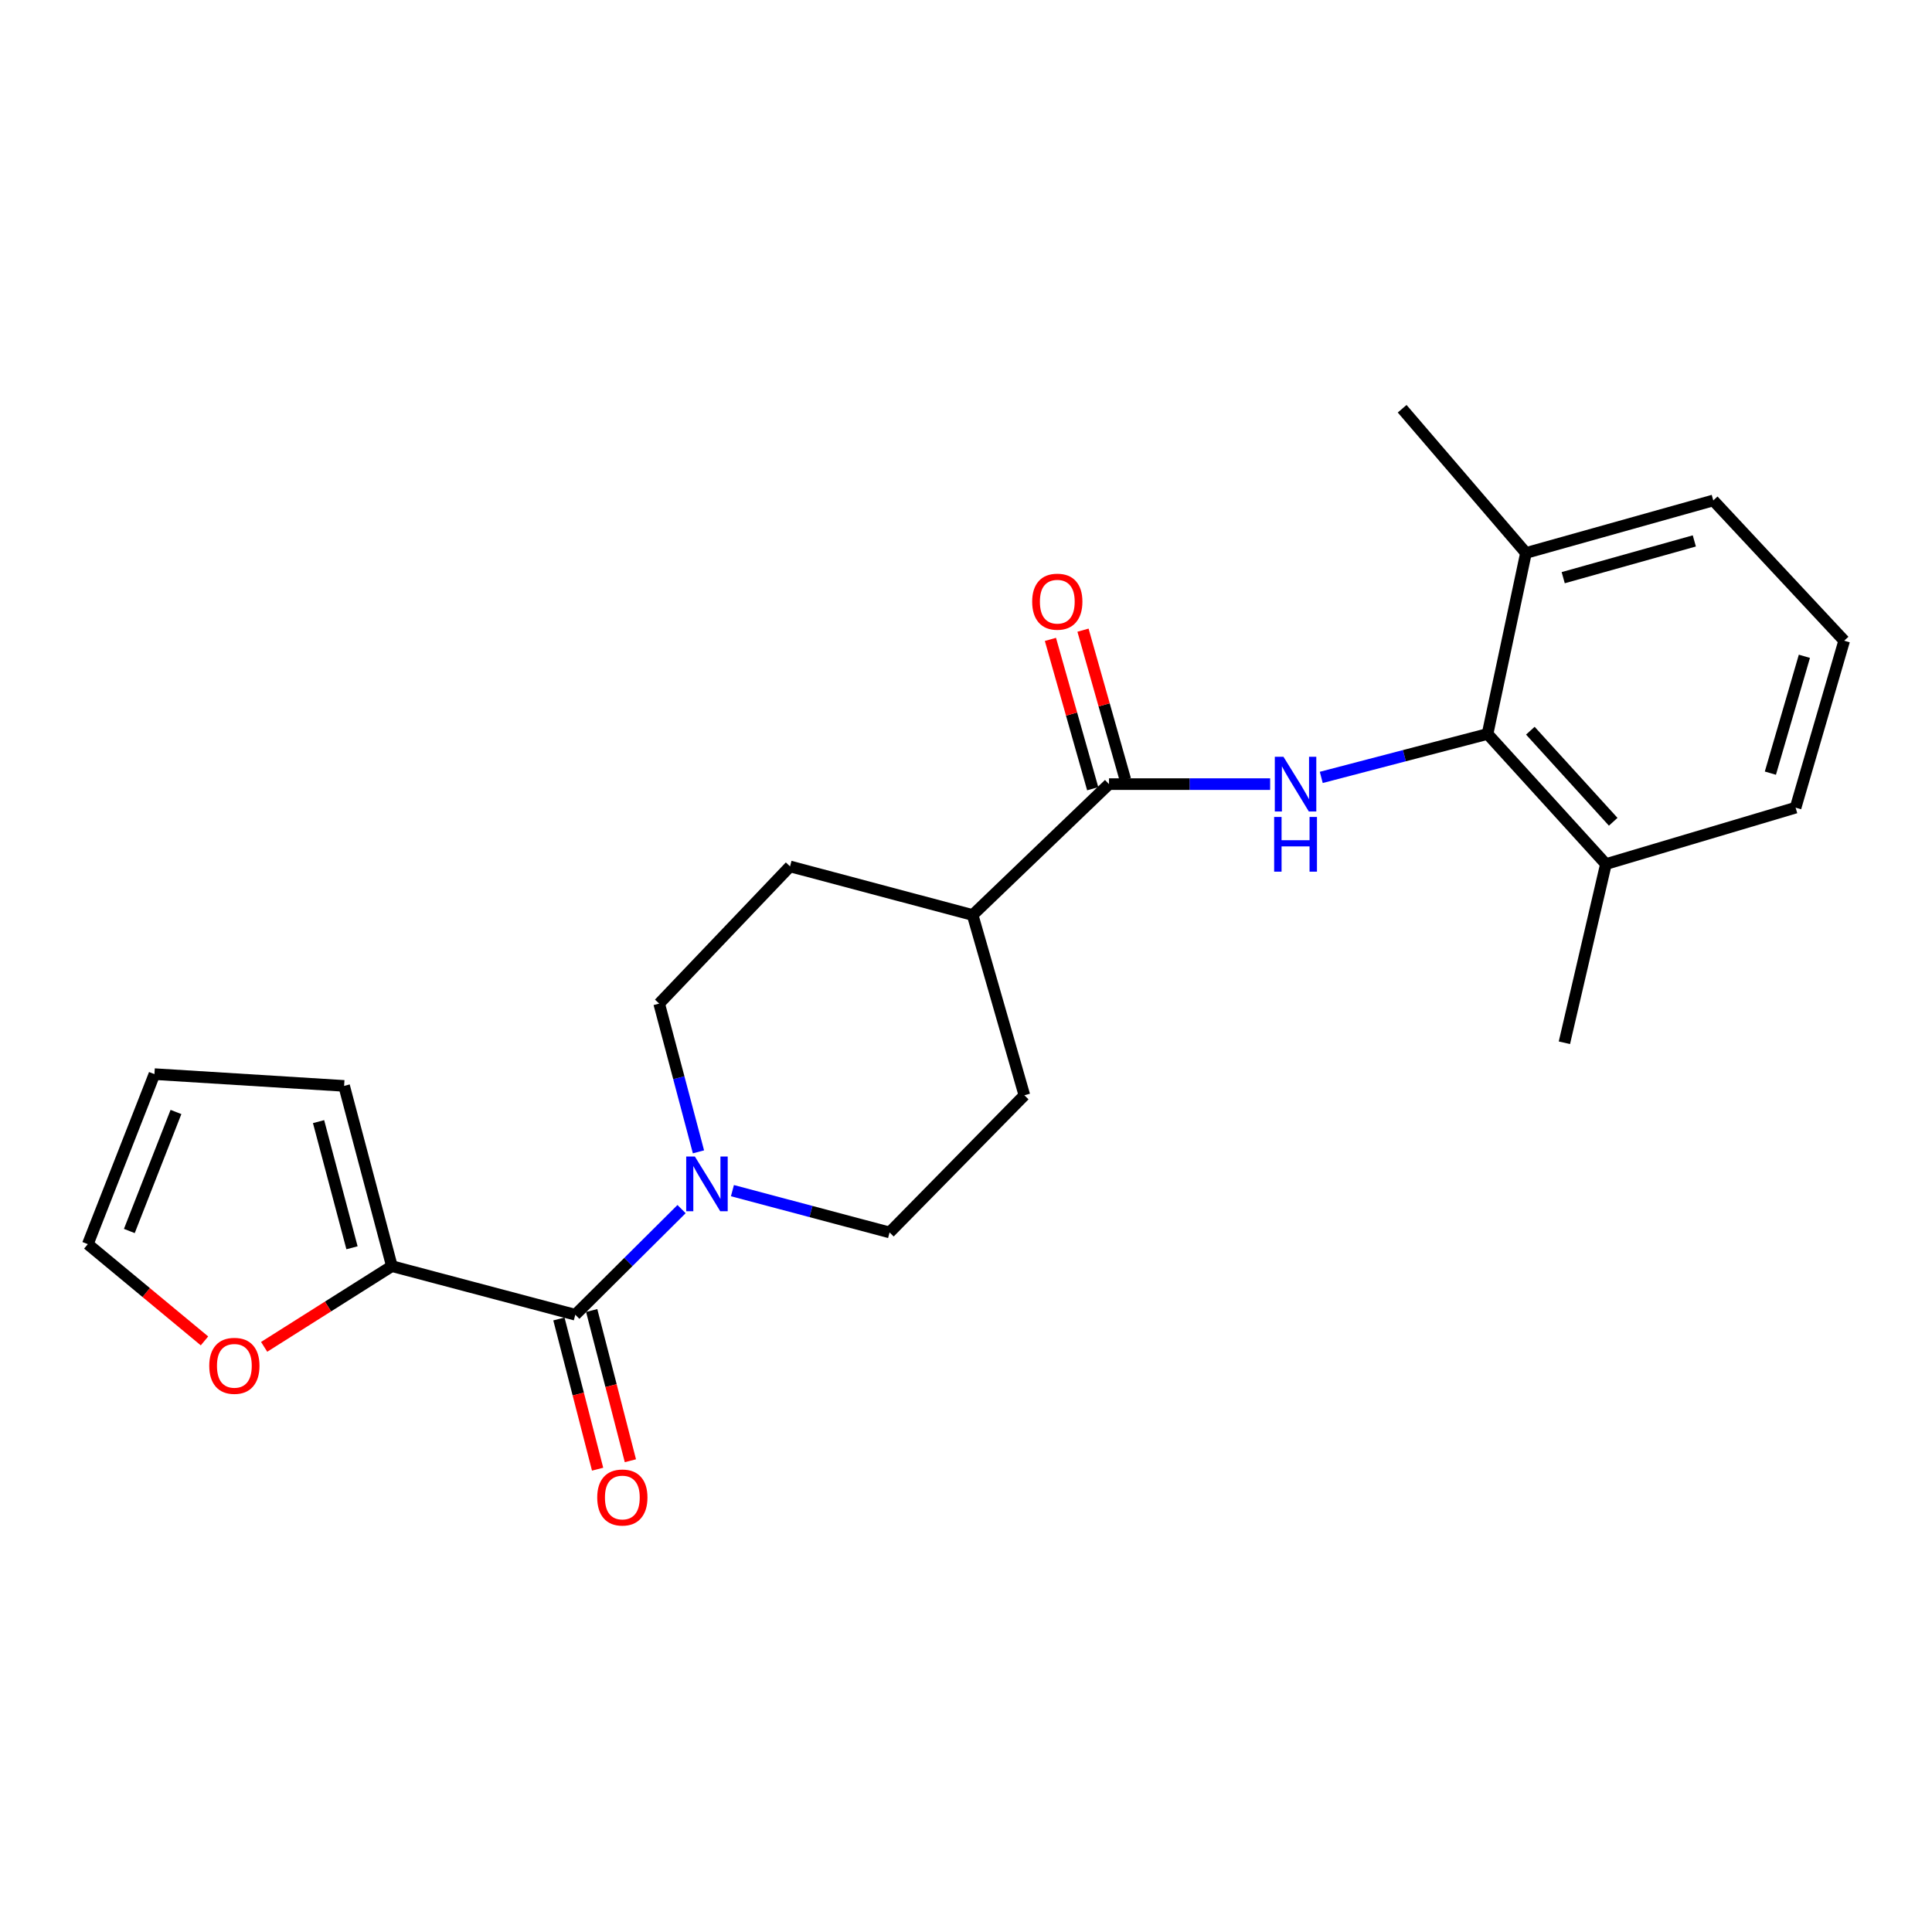 <?xml version='1.0' encoding='iso-8859-1'?>
<svg version='1.1' baseProfile='full'
              xmlns='http://www.w3.org/2000/svg'
                      xmlns:rdkit='http://www.rdkit.org/xml'
                      xmlns:xlink='http://www.w3.org/1999/xlink'
                  xml:space='preserve'
width='1000px' height='1000px' viewBox='0 0 1000 1000'>
<!-- END OF HEADER -->
<rect style='opacity:1.0;fill:#FFFFFF;stroke:none' width='1000' height='1000' x='0' y='0'> </rect>
<path class='bond-2' d='M 657.422,405.861 L 615.719,405.861' style='fill:none;fill-rule:evenodd;stroke:#0000FF;stroke-width:6px;stroke-linecap:butt;stroke-linejoin:miter;stroke-opacity:1' />
<path class='bond-2' d='M 615.719,405.861 L 574.015,405.861' style='fill:none;fill-rule:evenodd;stroke:#000000;stroke-width:6px;stroke-linecap:butt;stroke-linejoin:miter;stroke-opacity:1' />
<path class='bond-3' d='M 683.884,402.384 L 726.917,391.141' style='fill:none;fill-rule:evenodd;stroke:#0000FF;stroke-width:6px;stroke-linecap:butt;stroke-linejoin:miter;stroke-opacity:1' />
<path class='bond-3' d='M 726.917,391.141 L 769.951,379.898' style='fill:none;fill-rule:evenodd;stroke:#000000;stroke-width:6px;stroke-linecap:butt;stroke-linejoin:miter;stroke-opacity:1' />
<path class='bond-0' d='M 297.775,680.504 L 325.277,653.168' style='fill:none;fill-rule:evenodd;stroke:#000000;stroke-width:6px;stroke-linecap:butt;stroke-linejoin:miter;stroke-opacity:1' />
<path class='bond-0' d='M 325.277,653.168 L 352.778,625.831' style='fill:none;fill-rule:evenodd;stroke:#0000FF;stroke-width:6px;stroke-linecap:butt;stroke-linejoin:miter;stroke-opacity:1' />
<path class='bond-4' d='M 297.775,680.504 L 202.84,655.349' style='fill:none;fill-rule:evenodd;stroke:#000000;stroke-width:6px;stroke-linecap:butt;stroke-linejoin:miter;stroke-opacity:1' />
<path class='bond-9' d='M 289.291,682.69 L 299.306,721.568' style='fill:none;fill-rule:evenodd;stroke:#000000;stroke-width:6px;stroke-linecap:butt;stroke-linejoin:miter;stroke-opacity:1' />
<path class='bond-9' d='M 299.306,721.568 L 309.321,760.447' style='fill:none;fill-rule:evenodd;stroke:#FF0000;stroke-width:6px;stroke-linecap:butt;stroke-linejoin:miter;stroke-opacity:1' />
<path class='bond-9' d='M 306.26,678.319 L 316.275,717.197' style='fill:none;fill-rule:evenodd;stroke:#000000;stroke-width:6px;stroke-linecap:butt;stroke-linejoin:miter;stroke-opacity:1' />
<path class='bond-9' d='M 316.275,717.197 L 326.29,756.075' style='fill:none;fill-rule:evenodd;stroke:#FF0000;stroke-width:6px;stroke-linecap:butt;stroke-linejoin:miter;stroke-opacity:1' />
<path class='bond-1' d='M 361.527,596.195 L 351.355,557.827' style='fill:none;fill-rule:evenodd;stroke:#0000FF;stroke-width:6px;stroke-linecap:butt;stroke-linejoin:miter;stroke-opacity:1' />
<path class='bond-1' d='M 351.355,557.827 L 341.184,519.459' style='fill:none;fill-rule:evenodd;stroke:#000000;stroke-width:6px;stroke-linecap:butt;stroke-linejoin:miter;stroke-opacity:1' />
<path class='bond-24' d='M 379.105,616.275 L 419.771,627.089' style='fill:none;fill-rule:evenodd;stroke:#0000FF;stroke-width:6px;stroke-linecap:butt;stroke-linejoin:miter;stroke-opacity:1' />
<path class='bond-24' d='M 419.771,627.089 L 460.437,637.904' style='fill:none;fill-rule:evenodd;stroke:#000000;stroke-width:6px;stroke-linecap:butt;stroke-linejoin:miter;stroke-opacity:1' />
<path class='bond-6' d='M 574.015,405.861 L 503.436,473.607' style='fill:none;fill-rule:evenodd;stroke:#000000;stroke-width:6px;stroke-linecap:butt;stroke-linejoin:miter;stroke-opacity:1' />
<path class='bond-11' d='M 582.445,403.474 L 571.502,364.824' style='fill:none;fill-rule:evenodd;stroke:#000000;stroke-width:6px;stroke-linecap:butt;stroke-linejoin:miter;stroke-opacity:1' />
<path class='bond-11' d='M 571.502,364.824 L 560.558,326.173' style='fill:none;fill-rule:evenodd;stroke:#FF0000;stroke-width:6px;stroke-linecap:butt;stroke-linejoin:miter;stroke-opacity:1' />
<path class='bond-11' d='M 565.585,408.248 L 554.641,369.597' style='fill:none;fill-rule:evenodd;stroke:#000000;stroke-width:6px;stroke-linecap:butt;stroke-linejoin:miter;stroke-opacity:1' />
<path class='bond-11' d='M 554.641,369.597 L 543.698,330.947' style='fill:none;fill-rule:evenodd;stroke:#FF0000;stroke-width:6px;stroke-linecap:butt;stroke-linejoin:miter;stroke-opacity:1' />
<path class='bond-12' d='M 769.951,379.898 L 831.223,447.244' style='fill:none;fill-rule:evenodd;stroke:#000000;stroke-width:6px;stroke-linecap:butt;stroke-linejoin:miter;stroke-opacity:1' />
<path class='bond-12' d='M 792.103,378.208 L 834.993,425.35' style='fill:none;fill-rule:evenodd;stroke:#000000;stroke-width:6px;stroke-linecap:butt;stroke-linejoin:miter;stroke-opacity:1' />
<path class='bond-13' d='M 769.951,379.898 L 789.839,286.209' style='fill:none;fill-rule:evenodd;stroke:#000000;stroke-width:6px;stroke-linecap:butt;stroke-linejoin:miter;stroke-opacity:1' />
<path class='bond-5' d='M 202.84,655.349 L 169.78,676.239' style='fill:none;fill-rule:evenodd;stroke:#000000;stroke-width:6px;stroke-linecap:butt;stroke-linejoin:miter;stroke-opacity:1' />
<path class='bond-5' d='M 169.78,676.239 L 136.721,697.129' style='fill:none;fill-rule:evenodd;stroke:#FF0000;stroke-width:6px;stroke-linecap:butt;stroke-linejoin:miter;stroke-opacity:1' />
<path class='bond-10' d='M 202.84,655.349 L 178.113,562.059' style='fill:none;fill-rule:evenodd;stroke:#000000;stroke-width:6px;stroke-linecap:butt;stroke-linejoin:miter;stroke-opacity:1' />
<path class='bond-10' d='M 182.193,645.845 L 164.884,580.542' style='fill:none;fill-rule:evenodd;stroke:#000000;stroke-width:6px;stroke-linecap:butt;stroke-linejoin:miter;stroke-opacity:1' />
<path class='bond-14' d='M 105.846,694.044 L 75.65,669.007' style='fill:none;fill-rule:evenodd;stroke:#FF0000;stroke-width:6px;stroke-linecap:butt;stroke-linejoin:miter;stroke-opacity:1' />
<path class='bond-14' d='M 75.65,669.007 L 45.455,643.969' style='fill:none;fill-rule:evenodd;stroke:#000000;stroke-width:6px;stroke-linecap:butt;stroke-linejoin:miter;stroke-opacity:1' />
<path class='bond-16' d='M 503.436,473.607 L 530.217,566.917' style='fill:none;fill-rule:evenodd;stroke:#000000;stroke-width:6px;stroke-linecap:butt;stroke-linejoin:miter;stroke-opacity:1' />
<path class='bond-17' d='M 503.436,473.607 L 408.92,448.452' style='fill:none;fill-rule:evenodd;stroke:#000000;stroke-width:6px;stroke-linecap:butt;stroke-linejoin:miter;stroke-opacity:1' />
<path class='bond-7' d='M 460.437,637.904 L 530.217,566.917' style='fill:none;fill-rule:evenodd;stroke:#000000;stroke-width:6px;stroke-linecap:butt;stroke-linejoin:miter;stroke-opacity:1' />
<path class='bond-8' d='M 341.184,519.459 L 408.92,448.452' style='fill:none;fill-rule:evenodd;stroke:#000000;stroke-width:6px;stroke-linecap:butt;stroke-linejoin:miter;stroke-opacity:1' />
<path class='bond-15' d='M 178.113,562.059 L 79.936,555.965' style='fill:none;fill-rule:evenodd;stroke:#000000;stroke-width:6px;stroke-linecap:butt;stroke-linejoin:miter;stroke-opacity:1' />
<path class='bond-20' d='M 831.223,447.244 L 929.4,418.04' style='fill:none;fill-rule:evenodd;stroke:#000000;stroke-width:6px;stroke-linecap:butt;stroke-linejoin:miter;stroke-opacity:1' />
<path class='bond-21' d='M 831.223,447.244 L 809.728,539.736' style='fill:none;fill-rule:evenodd;stroke:#000000;stroke-width:6px;stroke-linecap:butt;stroke-linejoin:miter;stroke-opacity:1' />
<path class='bond-19' d='M 789.839,286.209 L 886.79,259.028' style='fill:none;fill-rule:evenodd;stroke:#000000;stroke-width:6px;stroke-linecap:butt;stroke-linejoin:miter;stroke-opacity:1' />
<path class='bond-19' d='M 809.112,299.004 L 876.978,279.978' style='fill:none;fill-rule:evenodd;stroke:#000000;stroke-width:6px;stroke-linecap:butt;stroke-linejoin:miter;stroke-opacity:1' />
<path class='bond-22' d='M 789.839,286.209 L 725.754,211.561' style='fill:none;fill-rule:evenodd;stroke:#000000;stroke-width:6px;stroke-linecap:butt;stroke-linejoin:miter;stroke-opacity:1' />
<path class='bond-25' d='M 45.455,643.969 L 79.936,555.965' style='fill:none;fill-rule:evenodd;stroke:#000000;stroke-width:6px;stroke-linecap:butt;stroke-linejoin:miter;stroke-opacity:1' />
<path class='bond-25' d='M 66.942,637.161 L 91.079,575.558' style='fill:none;fill-rule:evenodd;stroke:#000000;stroke-width:6px;stroke-linecap:butt;stroke-linejoin:miter;stroke-opacity:1' />
<path class='bond-18' d='M 954.545,331.632 L 886.79,259.028' style='fill:none;fill-rule:evenodd;stroke:#000000;stroke-width:6px;stroke-linecap:butt;stroke-linejoin:miter;stroke-opacity:1' />
<path class='bond-23' d='M 954.545,331.632 L 929.4,418.04' style='fill:none;fill-rule:evenodd;stroke:#000000;stroke-width:6px;stroke-linecap:butt;stroke-linejoin:miter;stroke-opacity:1' />
<path class='bond-23' d='M 933.949,339.697 L 916.347,400.182' style='fill:none;fill-rule:evenodd;stroke:#000000;stroke-width:6px;stroke-linecap:butt;stroke-linejoin:miter;stroke-opacity:1' />
<path  class='atom-0' d='M 664.316 391.701
L 673.596 406.701
Q 674.516 408.181, 675.996 410.861
Q 677.476 413.541, 677.556 413.701
L 677.556 391.701
L 681.316 391.701
L 681.316 420.021
L 677.436 420.021
L 667.476 403.621
Q 666.316 401.701, 665.076 399.501
Q 663.876 397.301, 663.516 396.621
L 663.516 420.021
L 659.836 420.021
L 659.836 391.701
L 664.316 391.701
' fill='#0000FF'/>
<path  class='atom-0' d='M 659.496 422.853
L 663.336 422.853
L 663.336 434.893
L 677.816 434.893
L 677.816 422.853
L 681.656 422.853
L 681.656 451.173
L 677.816 451.173
L 677.816 438.093
L 663.336 438.093
L 663.336 451.173
L 659.496 451.173
L 659.496 422.853
' fill='#0000FF'/>
<path  class='atom-2' d='M 359.66 598.608
L 368.94 613.608
Q 369.86 615.088, 371.34 617.768
Q 372.82 620.448, 372.9 620.608
L 372.9 598.608
L 376.66 598.608
L 376.66 626.928
L 372.78 626.928
L 362.82 610.528
Q 361.66 608.608, 360.42 606.408
Q 359.22 604.208, 358.86 603.528
L 358.86 626.928
L 355.18 626.928
L 355.18 598.608
L 359.66 598.608
' fill='#0000FF'/>
<path  class='atom-6' d='M 108.309 706.947
Q 108.309 700.147, 111.669 696.347
Q 115.029 692.547, 121.309 692.547
Q 127.589 692.547, 130.949 696.347
Q 134.309 700.147, 134.309 706.947
Q 134.309 713.827, 130.909 717.747
Q 127.509 721.627, 121.309 721.627
Q 115.069 721.627, 111.669 717.747
Q 108.309 713.867, 108.309 706.947
M 121.309 718.427
Q 125.629 718.427, 127.949 715.547
Q 130.309 712.627, 130.309 706.947
Q 130.309 701.387, 127.949 698.587
Q 125.629 695.747, 121.309 695.747
Q 116.989 695.747, 114.629 698.547
Q 112.309 701.347, 112.309 706.947
Q 112.309 712.667, 114.629 715.547
Q 116.989 718.427, 121.309 718.427
' fill='#FF0000'/>
<path  class='atom-10' d='M 309.123 775.101
Q 309.123 768.301, 312.483 764.501
Q 315.843 760.701, 322.123 760.701
Q 328.403 760.701, 331.763 764.501
Q 335.123 768.301, 335.123 775.101
Q 335.123 781.981, 331.723 785.901
Q 328.323 789.781, 322.123 789.781
Q 315.883 789.781, 312.483 785.901
Q 309.123 782.021, 309.123 775.101
M 322.123 786.581
Q 326.443 786.581, 328.763 783.701
Q 331.123 780.781, 331.123 775.101
Q 331.123 769.541, 328.763 766.741
Q 326.443 763.901, 322.123 763.901
Q 317.803 763.901, 315.443 766.701
Q 313.123 769.501, 313.123 775.101
Q 313.123 780.821, 315.443 783.701
Q 317.803 786.581, 322.123 786.581
' fill='#FF0000'/>
<path  class='atom-12' d='M 534.254 311.424
Q 534.254 304.624, 537.614 300.824
Q 540.974 297.024, 547.254 297.024
Q 553.534 297.024, 556.894 300.824
Q 560.254 304.624, 560.254 311.424
Q 560.254 318.304, 556.854 322.224
Q 553.454 326.104, 547.254 326.104
Q 541.014 326.104, 537.614 322.224
Q 534.254 318.344, 534.254 311.424
M 547.254 322.904
Q 551.574 322.904, 553.894 320.024
Q 556.254 317.104, 556.254 311.424
Q 556.254 305.864, 553.894 303.064
Q 551.574 300.224, 547.254 300.224
Q 542.934 300.224, 540.574 303.024
Q 538.254 305.824, 538.254 311.424
Q 538.254 317.144, 540.574 320.024
Q 542.934 322.904, 547.254 322.904
' fill='#FF0000'/>
</svg>
